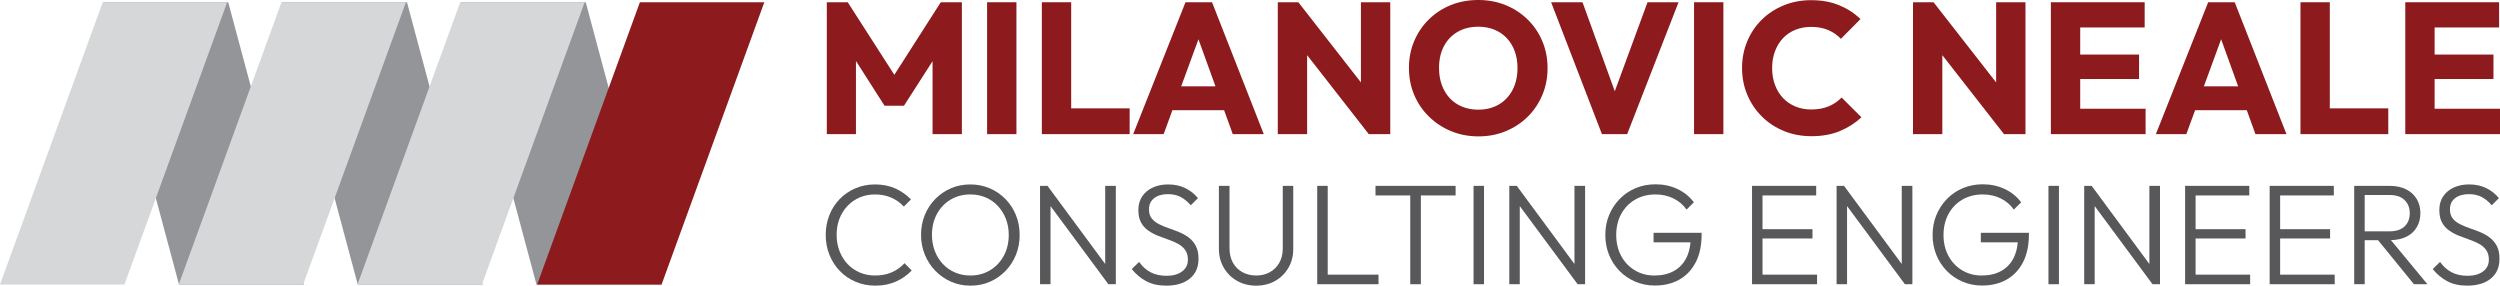 <?xml version="1.0" encoding="UTF-8"?><svg id="Layer_2" xmlns="http://www.w3.org/2000/svg" xmlns:xlink="http://www.w3.org/1999/xlink" viewBox="0 0 518.289 59.221"><defs><linearGradient id="linear-gradient" x1="-160.404" y1="325.107" x2="-159.716" y2="325.107" gradientTransform="translate(-24443.589 12093.158) rotate(90) scale(75.356 -75.356)" gradientUnits="userSpaceOnUse"><stop offset="0" stop-color="#77848b"/><stop offset=".092" stop-color="#808c95"/><stop offset=".312" stop-color="#9aa3aa"/><stop offset=".566" stop-color="#b2b8be"/><stop offset=".801" stop-color="#c1c5c9"/><stop offset="1" stop-color="#c6cace"/></linearGradient><linearGradient id="linear-gradient-2" y1="325.599" y2="325.599" xlink:href="#linear-gradient"/><linearGradient id="linear-gradient-3" y1="326.091" y2="326.091" xlink:href="#linear-gradient"/></defs><g id="Components"><g id="_x35_44f0576-d8c4-4fcc-bb30-6da96063f156_x40_1"><line x1="47.318" y1=".469" x2="62.998" y2="58.983" style="fill:url(#linear-gradient);"/><polygon points="21.431 .469 37.108 58.983 62.998 58.983 47.318 .469 21.431 .469" style="fill:#949598;"/><polygon points="21.295 .469 0 58.983 25.795 58.983 47.092 .469 21.295 .469" style="fill:#d6d7d8;"/><line x1="84.375" y1=".469" x2="100.056" y2="58.983" style="fill:url(#linear-gradient-2);"/><polygon points="58.489 .469 74.166 58.983 100.056 58.983 84.375 .469 58.489 .469" style="fill:#949598;"/><polygon points="58.353 .469 37.058 58.983 62.853 58.983 84.15 .469 58.353 .469" style="fill:#d6d7d8;"/><line x1="121.433" y1=".469" x2="137.113" y2="58.983" style="fill:url(#linear-gradient-3);"/><polygon points="95.546 .469 111.223 58.983 137.113 58.983 121.433 .469 95.546 .469" style="fill:#949598;"/><polygon points="95.411 .469 74.115 58.983 99.91 58.983 121.207 .469 95.411 .469" style="fill:#d6d7d8;"/><polygon points="132.657 .469 111.362 58.983 137.157 58.983 158.454 .469 132.657 .469" style="fill:#8d1a1d;"/><path d="M181.482,59.221c-1.468,0-2.832-.267-4.092-.8-1.26-.534-2.356-1.284-3.289-2.253-.933-.968-1.652-2.09-2.158-3.364-.506-1.274-.759-2.643-.759-4.105s.253-2.831.759-4.105c.506-1.274,1.22-2.386,2.143-3.335.923-.949,2.009-1.689,3.259-2.223,1.25-.534,2.599-.801,4.047-.801,1.567,0,2.971.277,4.211.83,1.24.554,2.325,1.315,3.258,2.283l-1.488,1.482c-.714-.79-1.577-1.408-2.589-1.852-1.012-.445-2.143-.667-3.393-.667-1.151,0-2.207.207-3.169.623-.963.415-1.806,1.004-2.53,1.764-.724.761-1.279,1.65-1.666,2.667-.387,1.018-.581,2.13-.581,3.335,0,1.206.198,2.322.596,3.349.397,1.028.952,1.922,1.666,2.683.714.761,1.557,1.348,2.529,1.763.972.415,2.034.623,3.184.623,1.31,0,2.475-.227,3.497-.682,1.022-.454,1.89-1.077,2.604-1.868l1.488,1.512c-.913.969-2.004,1.734-3.273,2.297-1.27.563-2.689.845-4.256.845Z" style="fill:#58585a;"/><path d="M201.213,59.221c-1.448,0-2.793-.272-4.032-.815-1.24-.544-2.326-1.294-3.259-2.253-.933-.958-1.662-2.075-2.188-3.349s-.788-2.643-.788-4.105c0-1.482.258-2.856.774-4.12.516-1.265,1.24-2.371,2.172-3.32.932-.949,2.013-1.689,3.244-2.223,1.23-.534,2.569-.801,4.018-.801s2.792.267,4.033.801c1.24.534,2.326,1.274,3.258,2.223.932.949,1.656,2.06,2.173,3.335.516,1.274.773,2.653.773,4.135,0,1.463-.258,2.831-.773,4.105-.516,1.275-1.235,2.387-2.158,3.335-.922.949-1.999,1.695-3.229,2.239-1.23.543-2.57.815-4.018.815ZM201.153,57.116c1.548,0,2.921-.366,4.122-1.097,1.2-.73,2.143-1.729,2.827-2.994.684-1.264,1.027-2.707,1.027-4.327,0-1.205-.198-2.316-.595-3.335-.397-1.017-.953-1.907-1.666-2.667-.714-.761-1.553-1.349-2.515-1.764-.963-.415-2.029-.623-3.199-.623-1.528,0-2.892.361-4.092,1.082-1.201.721-2.143,1.714-2.827,2.979-.685,1.264-1.027,2.708-1.027,4.327,0,1.206.198,2.322.596,3.349.396,1.028.952,1.922,1.666,2.683.714.761,1.557,1.348,2.529,1.763.972.415,2.024.623,3.155.623Z" style="fill:#58585a;"/><polygon points="229.127 38.531 229.127 54.73 217.164 38.531 215.616 38.531 215.616 58.924 217.789 58.924 217.789 42.722 229.782 58.924 231.33 58.924 231.33 38.531 229.127 38.531" style="fill:#58585a;"/><path d="M241.775,59.221c-1.587,0-2.956-.301-4.107-.904-1.151-.602-2.163-1.447-3.036-2.534l1.518-1.483c.694.969,1.503,1.69,2.426,2.165.922.473,2.018.711,3.288.711,1.31,0,2.371-.296,3.184-.889.814-.592,1.22-1.412,1.22-2.46,0-.81-.189-1.477-.565-2.001-.377-.524-.868-.949-1.473-1.274-.606-.326-1.275-.618-2.009-.875-.735-.257-1.464-.528-2.188-.815-.724-.286-1.394-.647-2.009-1.081-.615-.435-1.106-.988-1.473-1.66-.367-.672-.551-1.531-.551-2.579,0-1.107.268-2.055.803-2.846s1.27-1.398,2.203-1.823c.932-.425,1.994-.638,3.184-.638,1.329,0,2.514.258,3.556.771,1.042.514,1.91,1.205,2.604,2.074l-1.488,1.483c-.635-.751-1.33-1.324-2.083-1.72-.754-.395-1.637-.593-2.649-.593-1.19,0-2.143.277-2.857.83-.714.554-1.071,1.325-1.071,2.313,0,.771.183,1.393.55,1.867.367.474.858.87,1.473,1.187.615.316,1.284.598,2.009.845.724.247,1.453.518,2.188.815.734.297,1.403.673,2.009,1.127.605.454,1.096,1.032,1.473,1.734.377.701.565,1.595.565,2.682,0,1.759-.6,3.127-1.8,4.105-1.201.978-2.832,1.467-4.896,1.467Z" style="fill:#58585a;"/><path d="M260.434,59.221c-1.488,0-2.812-.33-3.973-.993-1.161-.662-2.078-1.571-2.752-2.727-.675-1.156-1.012-2.455-1.012-3.898v-13.072h2.202v12.953c0,1.146.238,2.144.714,2.994.476.85,1.135,1.502,1.979,1.956.843.455,1.79.682,2.842.682,1.051,0,1.989-.227,2.812-.682.823-.454,1.478-1.101,1.964-1.942.486-.839.729-1.833.729-2.979v-12.982h2.173v13.101c0,1.442-.333,2.737-.997,3.883-.665,1.146-1.577,2.05-2.738,2.712-1.161.663-2.475.993-3.943.993Z" style="fill:#58585a;"/><polygon points="275.254 56.938 275.254 38.531 273.082 38.531 273.082 58.924 274.51 58.924 275.254 58.924 285.789 58.924 285.789 56.938 275.254 56.938" style="fill:#58585a;"/><polygon points="301.77 38.531 285.164 38.531 285.164 40.517 292.366 40.517 292.366 58.924 294.568 58.924 294.568 40.517 301.77 40.517 301.77 38.531" style="fill:#58585a;"/><path d="M305.49,58.924v-20.393h2.172v20.393h-2.172Z" style="fill:#58585a;"/><polygon points="326.411 38.531 326.411 54.73 314.448 38.531 312.9 38.531 312.9 58.924 315.073 58.924 315.073 42.722 327.066 58.924 328.614 58.924 328.614 38.531 326.411 38.531" style="fill:#58585a;"/><path d="M342.808,48.254v1.986h7.654c-.108,1.248-.396,2.35-.884,3.29-.605,1.166-1.468,2.056-2.589,2.668-1.121.613-2.446.919-3.973.919s-2.892-.36-4.092-1.082c-1.2-.72-2.143-1.714-2.827-2.978-.685-1.265-1.027-2.708-1.027-4.328,0-1.64.342-3.092,1.027-4.357.684-1.265,1.641-2.258,2.872-2.979,1.23-.721,2.649-1.082,4.256-1.082,1.349,0,2.579.272,3.69.815,1.111.544,2.023,1.319,2.737,2.326l1.518-1.511c-.893-1.186-2.029-2.105-3.407-2.757-1.379-.652-2.892-.978-4.539-.978-1.488,0-2.867.267-4.136.801-1.27.533-2.371,1.279-3.304,2.238-.933.958-1.662,2.07-2.188,3.335-.526,1.264-.788,2.638-.788,4.12s.258,2.86.774,4.135c.516,1.275,1.24,2.387,2.172,3.335.932.949,2.024,1.69,3.273,2.223,1.25.534,2.599.801,4.047.801,1.924,0,3.611-.405,5.059-1.216,1.448-.81,2.584-2.005,3.408-3.586.823-1.581,1.235-3.518,1.235-5.81v-.325h-9.97Z" style="fill:#58585a;"/><polygon points="365.396 56.938 365.396 49.44 375.753 49.44 375.753 47.513 365.396 47.513 365.396 40.517 376.526 40.517 376.526 38.531 365.396 38.531 364.652 38.531 363.224 38.531 363.224 58.924 364.652 58.924 365.396 58.924 376.705 58.924 376.705 56.938 365.396 56.938" style="fill:#58585a;"/><polygon points="394.263 38.531 394.263 54.73 382.3 38.531 380.752 38.531 380.752 58.924 382.924 58.924 382.924 42.721 394.917 58.924 396.465 58.924 396.465 38.531 394.263 38.531" style="fill:#58585a;"/><path d="M410.66,50.239h7.654c-.108,1.248-.396,2.35-.884,3.29-.605,1.166-1.468,2.056-2.589,2.668-1.122.613-2.445.919-3.973.919-1.528,0-2.892-.36-4.093-1.082-1.2-.72-2.143-1.714-2.827-2.978-.684-1.265-1.027-2.708-1.027-4.328,0-1.64.343-3.092,1.027-4.357.685-1.265,1.642-2.258,2.872-2.979,1.23-.721,2.649-1.082,4.256-1.082,1.348,0,2.579.272,3.689.815,1.112.544,2.024,1.319,2.739,2.326l1.517-1.511c-.893-1.186-2.028-2.105-3.408-2.757-1.379-.652-2.891-.978-4.538-.978-1.488,0-2.868.267-4.137.801-1.27.533-2.371,1.279-3.303,2.238-.933.958-1.662,2.07-2.188,3.335-.526,1.264-.789,2.638-.789,4.12s.258,2.86.773,4.135c.516,1.275,1.24,2.387,2.173,3.335.932.949,2.024,1.69,3.273,2.223,1.25.534,2.599.801,4.048.801,1.924,0,3.611-.405,5.059-1.216,1.448-.81,2.584-2.005,3.408-3.586.823-1.581,1.235-3.518,1.235-5.81v-.325h-9.969v1.986Z" style="fill:#58585a;"/><rect x="424.678" y="38.531" width="2.172" height="20.393" style="fill:#58585a;"/><polygon points="445.598 54.73 433.635 38.531 432.087 38.531 432.087 58.924 434.259 58.924 434.259 42.721 446.253 58.924 447.8 58.924 447.8 38.531 445.598 38.531 445.598 54.73" style="fill:#58585a;"/><polygon points="455.18 49.44 465.537 49.44 465.537 47.513 455.18 47.513 455.18 40.517 466.31 40.517 466.31 38.531 455.18 38.531 454.437 38.531 453.008 38.531 453.008 58.924 454.437 58.924 455.18 58.924 466.49 58.924 466.49 56.938 455.18 56.938 455.18 49.44" style="fill:#58585a;"/><polygon points="472.708 49.44 483.065 49.44 483.065 47.513 472.708 47.513 472.708 40.517 483.839 40.517 483.839 38.531 472.708 38.531 471.965 38.531 470.536 38.531 470.536 58.924 471.965 58.924 472.708 58.924 484.018 58.924 484.018 56.938 472.708 56.938 472.708 49.44" style="fill:#58585a;"/><path d="M498.838,49.099c.953-.464,1.681-1.122,2.188-1.972.505-.849.759-1.837.759-2.964,0-1.087-.253-2.055-.759-2.905-.506-.849-1.235-1.516-2.188-2.001-.953-.484-2.093-.726-3.422-.726h-7.351v20.393h2.172v-9.129h2.772l7.436,9.129h2.797l-7.563-9.141c1.214-.03,2.272-.252,3.159-.685ZM490.237,40.428h5.178c1.349,0,2.381.351,3.095,1.052.714.702,1.071,1.606,1.071,2.712,0,1.146-.357,2.06-1.071,2.742-.714.681-1.746,1.022-3.095,1.022h-5.178v-7.529Z" style="fill:#58585a;"/><path d="M517.616,50.966c-.378-.702-.868-1.28-1.474-1.734-.605-.454-1.274-.83-2.008-1.127-.734-.296-1.464-.568-2.188-.815s-1.394-.528-2.008-.845c-.615-.316-1.107-.712-1.474-1.187-.367-.473-.55-1.096-.55-1.867,0-.988.356-1.759,1.071-2.313.714-.553,1.666-.83,2.857-.83,1.012,0,1.895.198,2.649.593.753.396,1.448.968,2.083,1.72l1.487-1.483c-.695-.869-1.562-1.56-2.603-2.074-1.042-.514-2.228-.771-3.557-.771-1.19,0-2.252.213-3.184.638-.933.425-1.666,1.032-2.202,1.823-.536.791-.803,1.739-.803,2.846,0,1.048.183,1.907.55,2.579.367.672.857,1.225,1.473,1.66.615.434,1.284.795,2.009,1.081.724.287,1.454.558,2.188.815s1.403.548,2.008.875c.605.325,1.096.75,1.474,1.274.377.524.565,1.191.565,2.001,0,1.048-.407,1.868-1.219,2.46-.815.593-1.875.889-3.185.889-1.27,0-2.366-.238-3.288-.711-.922-.474-1.731-1.196-2.426-2.165l-1.517,1.483c.873,1.087,1.885,1.931,3.036,2.534,1.15.603,2.519.904,4.106.904,2.064,0,3.695-.489,4.896-1.467,1.2-.978,1.801-2.347,1.801-4.105,0-1.087-.189-1.981-.566-2.682Z" style="fill:#58585a;"/><polygon points="195.036 .464 185.409 15.513 175.748 .464 171.41 .464 171.41 27.809 177.452 27.809 177.452 12.638 183.378 21.922 187.406 21.922 193.332 12.689 193.332 27.809 199.413 27.809 199.413 .464 195.036 .464" style="fill:#8d1a1d;"/><path d="M204.641,27.809V.464h6.081v27.345h-6.081Z" style="fill:#8d1a1d;"/><polygon points="222.071 22.465 222.071 .464 215.99 .464 215.99 27.809 220.677 27.809 222.071 27.809 234.194 27.809 234.194 22.465 222.071 22.465" style="fill:#8d1a1d;"/><path d="M255.573,27.809h6.429L251.274.464h-5.5l-10.845,27.345h6.313l1.819-4.957h10.719l1.793,4.957ZM244.88,17.894l3.578-9.752,3.528,9.752h-7.106Z" style="fill:#8d1a1d;"/><polygon points="282.143 .464 282.143 17.089 269.168 .464 264.907 .464 264.907 27.809 270.988 27.809 270.988 11.434 283.77 27.809 288.224 27.809 288.224 .464 282.143 .464" style="fill:#8d1a1d;"/><path d="M306.544,28.274c-2.066,0-3.97-.361-5.713-1.084-1.743-.722-3.273-1.73-4.59-3.021-1.317-1.291-2.337-2.795-3.06-4.512-.723-1.717-1.084-3.57-1.084-5.558,0-2.014.361-3.873,1.084-5.577.723-1.705,1.73-3.196,3.021-4.474,1.291-1.278,2.808-2.272,4.551-2.983,1.743-.709,3.647-1.065,5.713-1.065,2.039,0,3.931.356,5.674,1.065,1.743.71,3.266,1.705,4.571,2.983,1.304,1.278,2.317,2.775,3.04,4.493.723,1.718,1.084,3.583,1.084,5.596,0,1.989-.361,3.841-1.084,5.558-.724,1.718-1.73,3.215-3.021,4.493-1.292,1.279-2.808,2.28-4.551,3.002-1.743.723-3.621,1.084-5.636,1.084ZM306.467,22.735c1.627,0,3.053-.361,4.279-1.084,1.226-.722,2.175-1.736,2.847-3.04.671-1.304,1.007-2.808,1.007-4.512,0-1.291-.194-2.46-.581-3.506-.387-1.046-.943-1.949-1.665-2.711-.723-.761-1.582-1.342-2.575-1.742-.995-.4-2.098-.601-3.311-.601-1.627,0-3.054.356-4.28,1.065-1.227.71-2.176,1.704-2.847,2.983-.671,1.278-1.007,2.783-1.007,4.512,0,1.292.194,2.466.581,3.525.388,1.059.936,1.969,1.646,2.731.71.761,1.569,1.349,2.575,1.762,1.007.413,2.117.619,3.331.619Z" style="fill:#8d1a1d;"/><polygon points="341.558 .464 334.77 18.921 328.079 .464 321.572 .464 332.107 27.809 337.336 27.809 347.987 .464 341.558 .464" style="fill:#8d1a1d;"/><path d="M351.202,27.809V.464h6.081v27.345h-6.081Z" style="fill:#8d1a1d;"/><path d="M375.525,28.235c-2.039,0-3.931-.356-5.674-1.065-1.743-.71-3.267-1.71-4.571-3.002-1.304-1.291-2.317-2.795-3.04-4.512-.723-1.717-1.084-3.57-1.084-5.558s.361-3.84,1.084-5.558c.723-1.718,1.73-3.209,3.021-4.474,1.291-1.265,2.808-2.252,4.551-2.963,1.742-.71,3.634-1.066,5.674-1.066,2.169,0,4.099.349,5.79,1.046,1.691.698,3.169,1.653,4.435,2.867l-4.067,4.105c-.723-.774-1.595-1.381-2.614-1.82-1.02-.439-2.202-.659-3.544-.659-1.188,0-2.279.2-3.273.601-.995.4-1.847.975-2.557,1.724-.71.749-1.265,1.653-1.665,2.711s-.601,2.22-.601,3.486c0,1.292.2,2.466.601,3.525.4,1.059.955,1.963,1.665,2.711.71.749,1.562,1.33,2.557,1.742.994.413,2.084.62,3.273.62,1.394,0,2.608-.219,3.641-.658,1.032-.439,1.923-1.046,2.672-1.821l4.106,4.106c-1.317,1.214-2.822,2.168-4.513,2.866-1.691.698-3.647,1.046-5.868,1.046Z" style="fill:#8d1a1d;"/><polygon points="413.83 .464 413.83 17.089 400.855 .464 396.595 .464 396.595 27.809 402.675 27.809 402.675 11.434 415.458 27.809 419.911 27.809 419.911 .464 413.83 .464" style="fill:#8d1a1d;"/><polygon points="431.259 22.542 431.259 16.384 443.46 16.384 443.46 11.309 431.259 11.309 431.259 5.693 444.622 5.693 444.622 .464 431.259 .464 429.827 .464 425.178 .464 425.178 27.809 429.827 27.809 431.259 27.809 444.816 27.809 444.816 22.542 431.259 22.542" style="fill:#8d1a1d;"/><path d="M467.59,27.809h6.429L463.291.464h-5.5l-10.844,27.345h6.313l1.819-4.957h10.718l1.794,4.957ZM456.897,17.894l3.578-9.751,3.528,9.751h-7.105Z" style="fill:#8d1a1d;"/><polygon points="483.004 22.465 483.004 .464 476.923 .464 476.923 27.809 481.61 27.809 483.004 27.809 495.127 27.809 495.127 22.465 483.004 22.465" style="fill:#8d1a1d;"/><polygon points="504.733 22.542 504.733 16.384 516.934 16.384 516.934 11.309 504.733 11.309 504.733 5.693 518.096 5.693 518.096 .464 504.733 .464 503.3 .464 498.652 .464 498.652 27.809 503.3 27.809 504.733 27.809 518.289 27.809 518.289 22.542 504.733 22.542" style="fill:#8d1a1d;"/></g></g></svg>